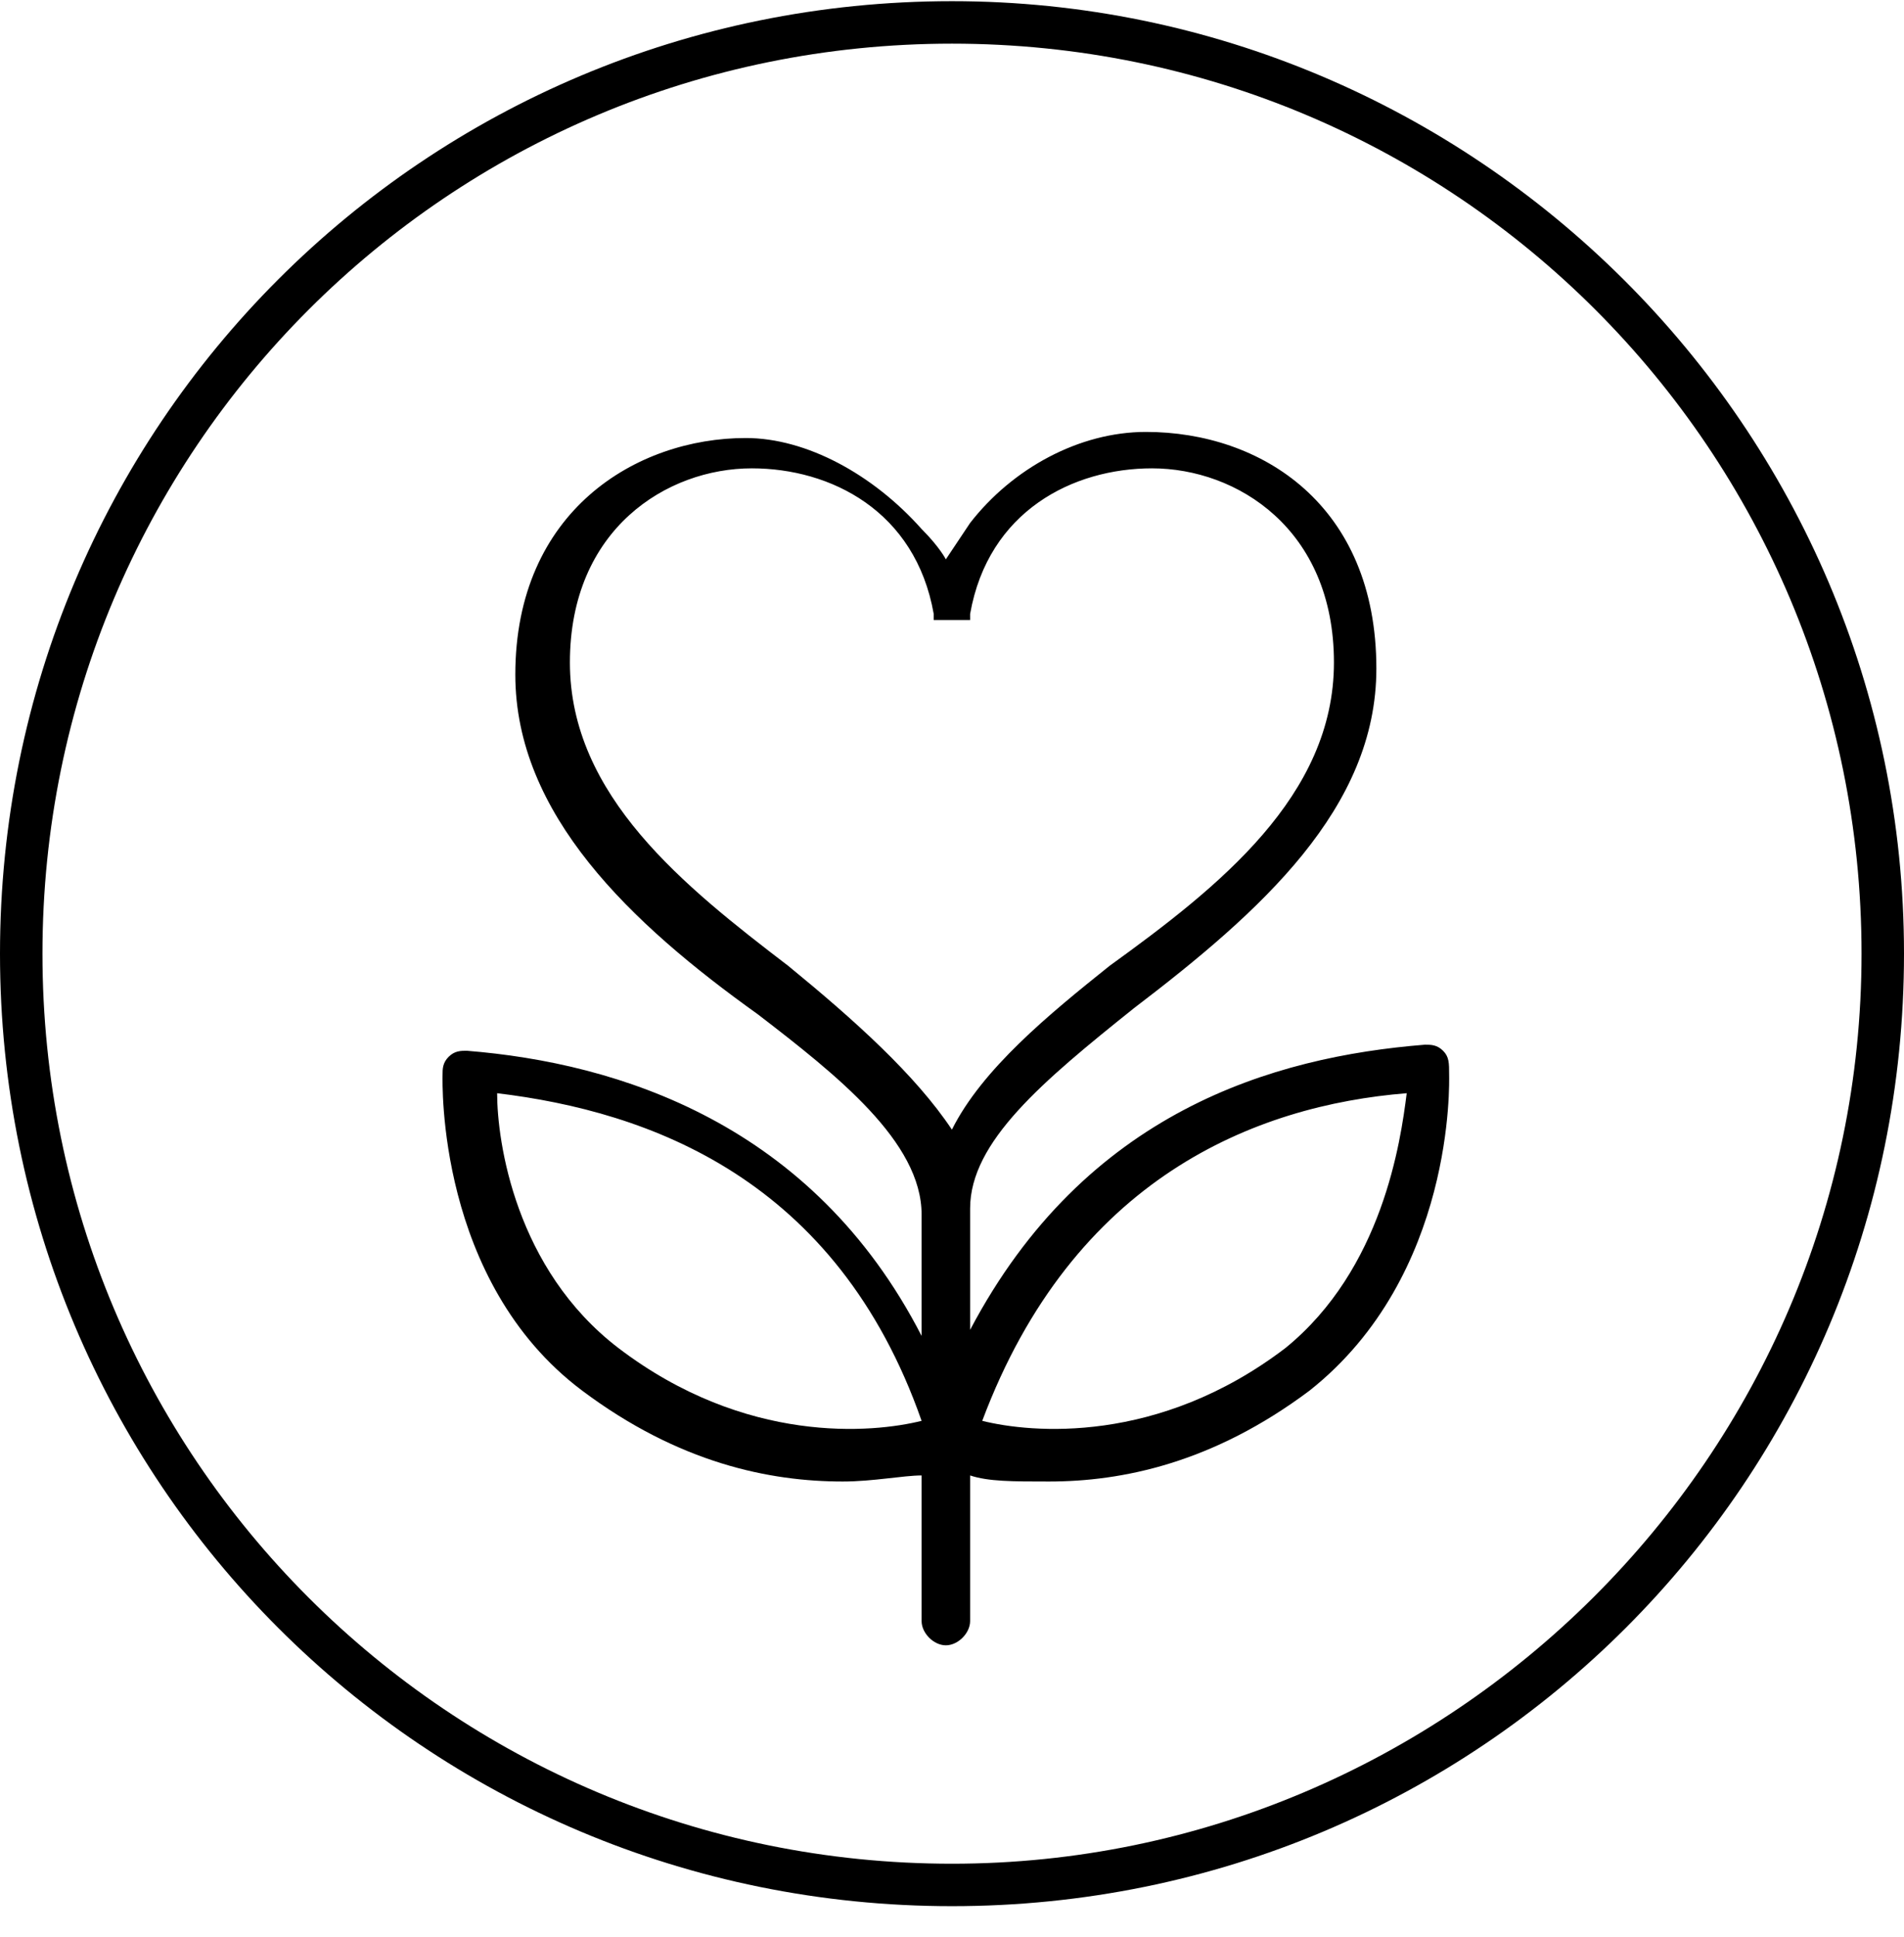 <svg xmlns="http://www.w3.org/2000/svg" fill="none" viewBox="0 0 60 61" height="61" width="60">
<path fill="black" d="M45.475 33.095C45.284 32.904 45.093 32.904 44.902 32.904C40.125 33.286 34.201 35.006 30.571 41.885V38.063C30.571 35.961 32.864 34.05 35.73 31.757C39.743 28.7 43.373 25.452 43.373 21.057C43.373 15.898 39.743 13.604 36.112 13.604C34.01 13.604 31.908 14.751 30.571 16.471C30.188 17.044 29.806 17.617 29.806 17.617C29.806 17.617 29.615 17.235 29.042 16.662C27.513 14.942 25.411 13.796 23.501 13.796C20.061 13.796 16.239 16.089 16.239 21.248C16.239 25.643 19.87 29.082 23.883 31.948C26.367 33.859 29.042 35.961 29.042 38.254V42.076C25.602 35.388 19.488 33.477 14.711 33.095C14.52 33.095 14.329 33.095 14.137 33.286C13.947 33.477 13.946 33.668 13.946 33.859C13.946 34.05 13.755 40.356 18.341 43.796C21.399 46.089 24.265 46.662 26.558 46.662C27.513 46.662 28.469 46.471 29.042 46.471V51.057C29.042 51.439 29.424 51.821 29.806 51.821C30.189 51.821 30.571 51.439 30.571 51.057V46.471C31.144 46.662 31.908 46.662 33.055 46.662C35.348 46.662 38.214 46.089 41.271 43.796C45.857 40.165 45.666 34.05 45.666 33.859C45.666 33.477 45.666 33.286 45.475 33.095ZM24.838 30.42C21.59 27.936 17.959 25.07 17.959 20.866C17.959 16.662 21.017 14.751 23.692 14.751C26.176 14.751 28.851 16.089 29.424 19.337V19.528H30.571V19.337C31.144 16.089 33.819 14.751 36.303 14.751C38.978 14.751 42.036 16.662 42.036 20.866C42.036 25.07 38.405 27.936 34.966 30.42C33.055 31.948 30.953 33.668 29.997 35.579C28.851 33.859 26.94 32.139 24.838 30.42ZM19.488 42.458C16.239 39.974 15.666 35.961 15.666 34.432C20.443 35.006 26.367 37.108 29.042 44.751C27.513 45.133 23.501 45.515 19.488 42.458ZM40.507 42.458C36.494 45.515 32.481 45.133 30.953 44.751C33.819 37.108 39.551 34.815 44.329 34.432C44.138 35.961 43.564 39.974 40.507 42.458Z"></path>
<path fill="black" d="M30 0.037C13.376 0.037 0 13.413 0 30.037C0 46.661 13.376 60.037 30 60.037C46.624 60.037 60 46.661 60 30.037C60 13.413 46.433 0.037 30 0.037ZM30 58.7C14.14 58.7 1.338 45.897 1.338 30.037C1.338 14.177 14.14 1.375 30 1.375C45.86 1.375 58.662 14.177 58.662 30.037C58.662 45.897 45.669 58.7 30 58.7Z"></path>
</svg>
